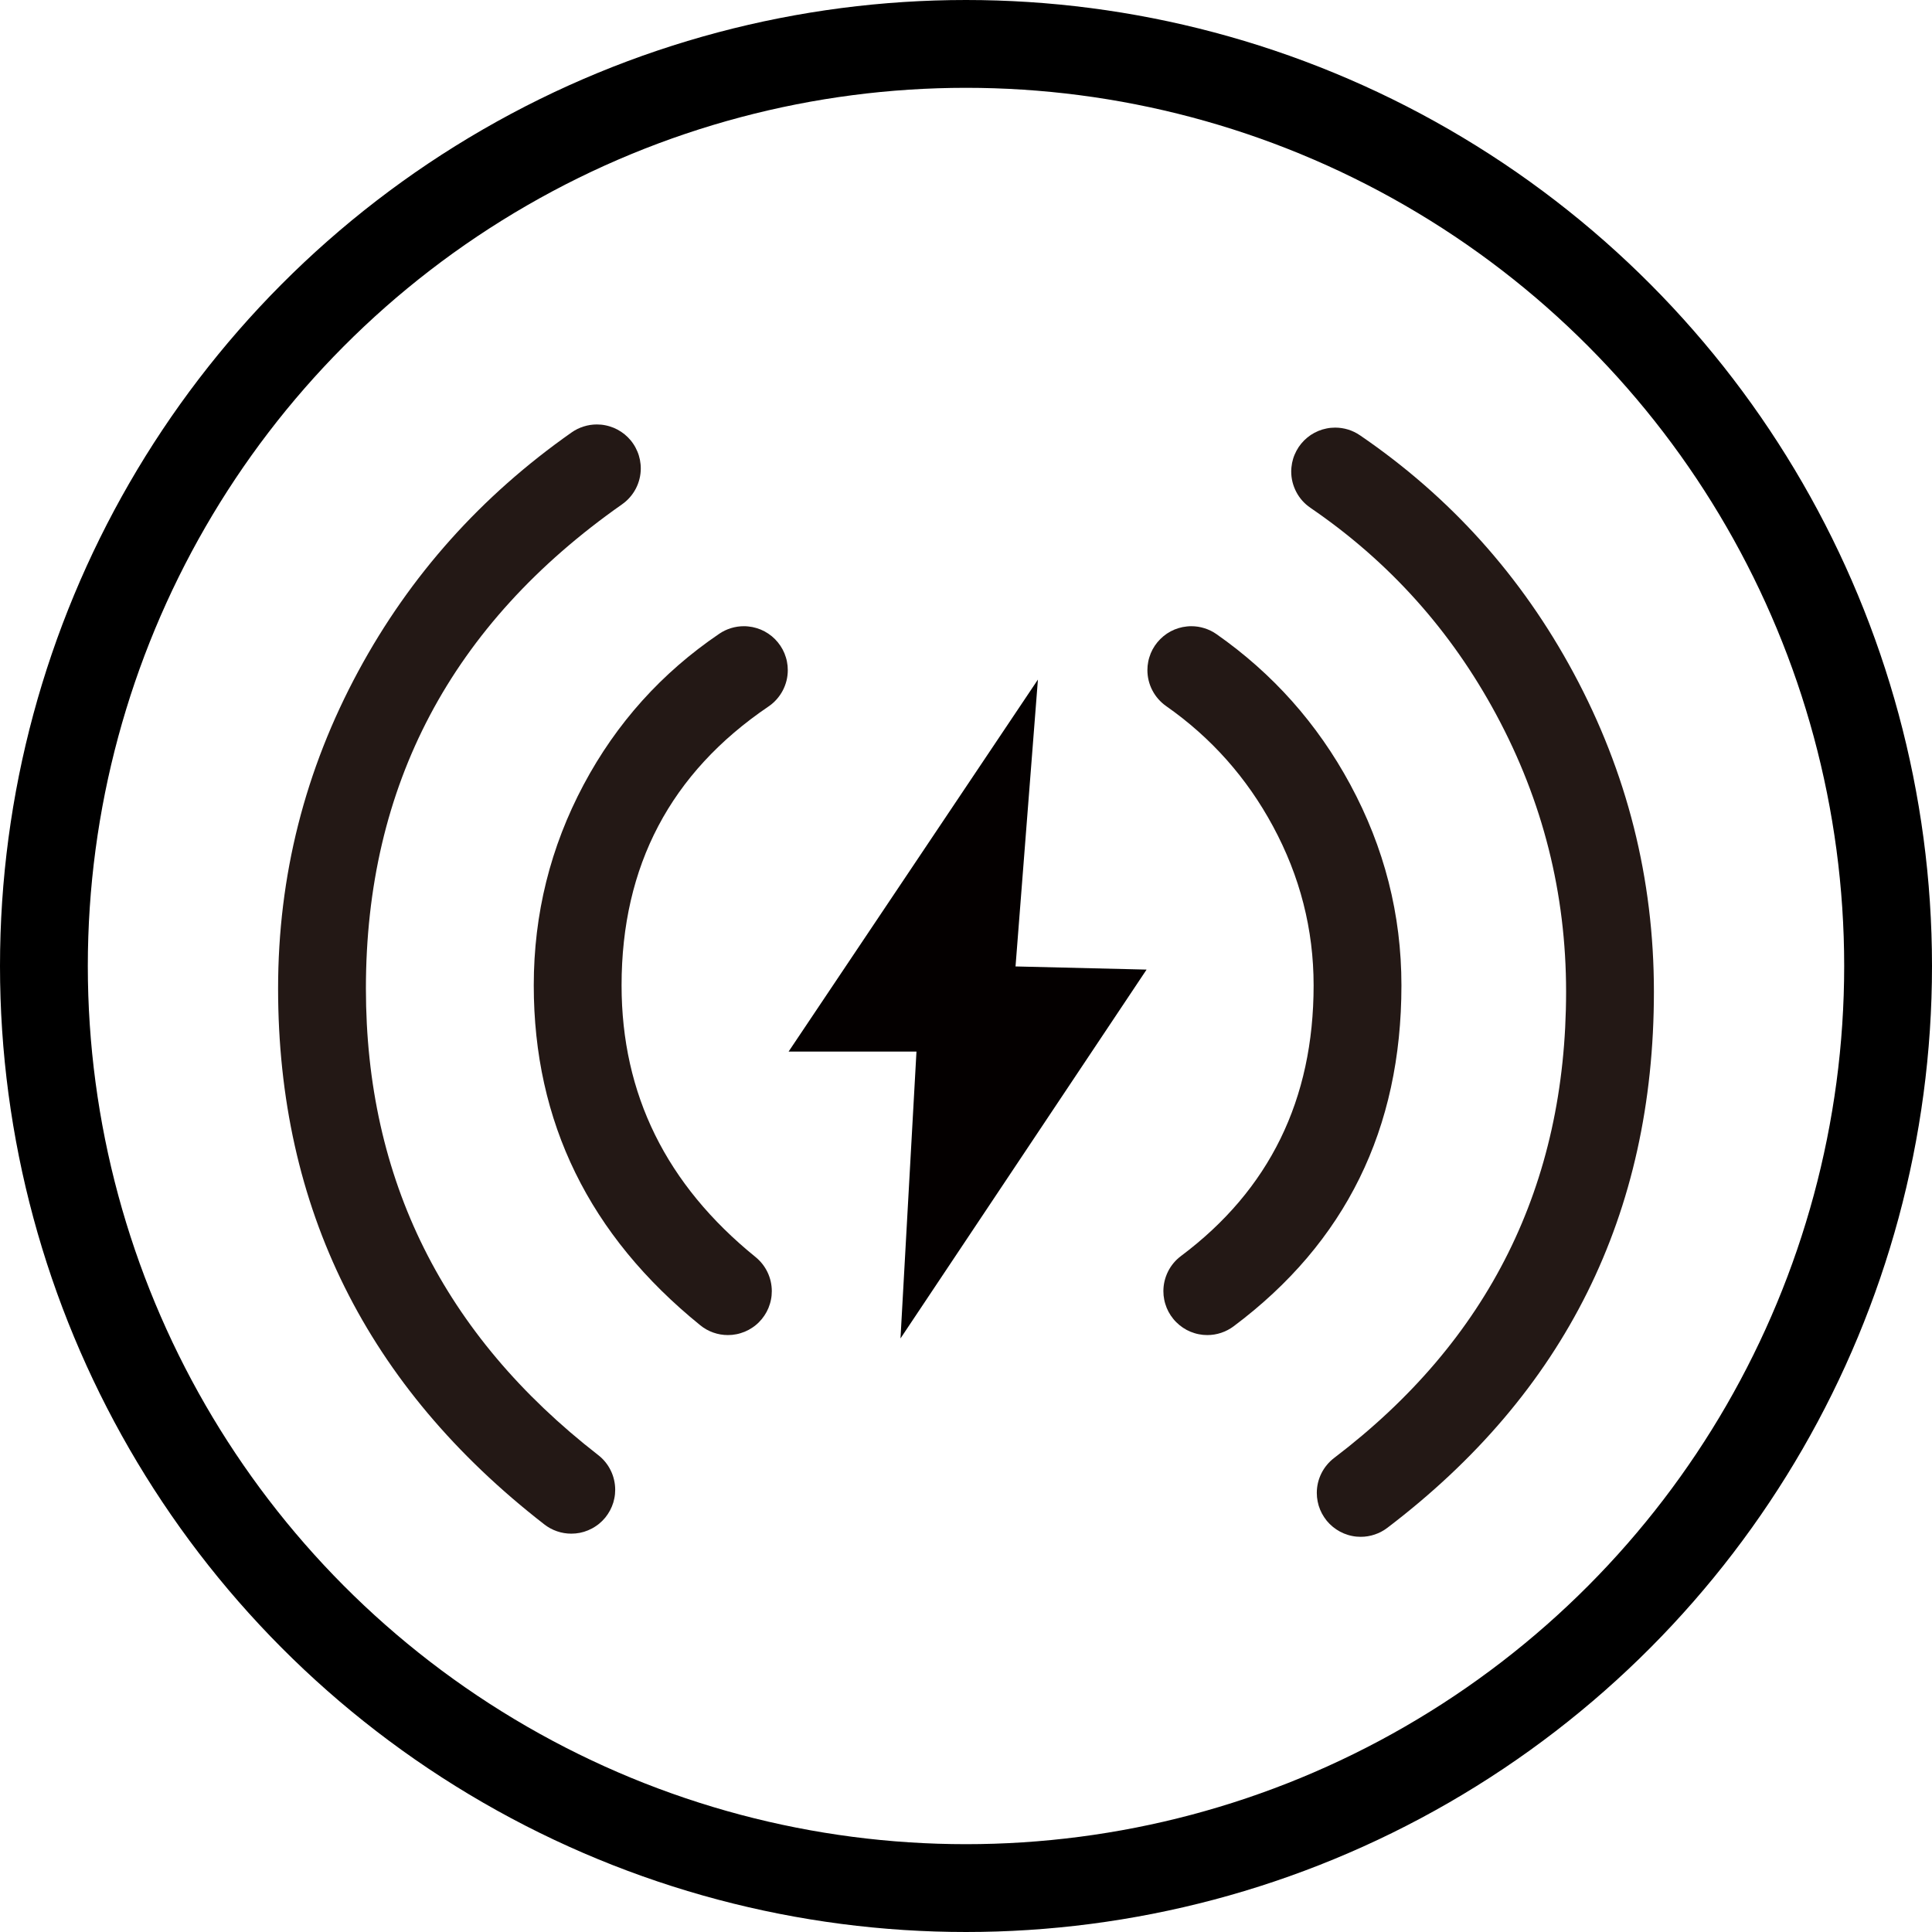 <svg xmlns="http://www.w3.org/2000/svg" xmlns:xlink="http://www.w3.org/1999/xlink" fill="none" version="1.1" width="66" height="66" viewBox="0 0 66 66"><g><g><ellipse cx="33" cy="33" rx="31.5" ry="31.5" fill-opacity="0" stroke-opacity="1" stroke="#000000" fill="none" stroke-width="3"/></g><g><g><path d="M35.457,23.215L26.94,35.923L31.308,35.923L30.762,45.723L39.169,33.123L34.692,33.015L35.457,23.215Z" fill="#040000" fill-opacity="1"/></g><g><path d="M46.457,14.869Q51.086,18.03,53.755,22.989Q56.5,28.088,56.5,33.877Q56.5,45.266,47.396,52.191Q47.394,52.192,47.392,52.194Q47.196,52.343,46.963,52.421Q46.73,52.5,46.484,52.5Q46.41,52.5,46.337,52.493Q46.264,52.486,46.191,52.471Q46.119,52.457,46.048,52.435Q45.978,52.414,45.91,52.386Q45.842,52.358,45.777,52.323Q45.712,52.288,45.651,52.247Q45.589,52.206,45.532,52.159Q45.475,52.113,45.423,52.061Q45.371,52.009,45.324,51.952Q45.278,51.895,45.237,51.833Q45.196,51.772,45.161,51.707Q45.126,51.642,45.098,51.574Q45.07,51.506,45.048,51.435Q45.027,51.365,45.013,51.293Q44.998,51.22,44.991,51.147Q44.984,51.074,44.984,51Q44.984,50.827,45.023,50.658Q45.063,50.489,45.14,50.334Q45.217,50.178,45.328,50.045Q45.438,49.911,45.576,49.806Q53.5,43.781,53.5,33.877Q53.5,28.844,51.113,24.411Q48.791,20.096,44.765,17.347L44.765,17.346Q44.613,17.243,44.491,17.107Q44.369,16.97,44.284,16.808Q44.199,16.646,44.154,16.468Q44.11,16.291,44.11,16.108Q44.11,16.034,44.118,15.961Q44.125,15.887,44.139,15.815Q44.154,15.743,44.175,15.672Q44.196,15.602,44.225,15.534Q44.253,15.466,44.288,15.401Q44.322,15.336,44.363,15.274Q44.404,15.213,44.451,15.156Q44.498,15.099,44.55,15.047Q44.602,14.995,44.659,14.948Q44.716,14.901,44.777,14.86Q44.838,14.82,44.903,14.785Q44.968,14.75,45.036,14.722Q45.104,14.694,45.175,14.672Q45.246,14.651,45.318,14.637Q45.39,14.622,45.463,14.615Q45.537,14.608,45.61,14.608Q45.837,14.608,46.053,14.674Q46.269,14.741,46.456,14.869L46.457,14.869Z" fill-rule="evenodd" fill="#231815" fill-opacity="1"/></g><g><path d="M21.251,17.228Q21.399,17.124,21.518,16.988Q21.637,16.852,21.721,16.692Q21.804,16.532,21.847,16.356Q21.89,16.181,21.89,16Q21.89,15.926,21.882,15.853Q21.875,15.78,21.861,15.707Q21.846,15.635,21.825,15.565Q21.804,15.494,21.775,15.426Q21.747,15.358,21.712,15.293Q21.678,15.228,21.637,15.167Q21.596,15.105,21.549,15.048Q21.502,14.991,21.45,14.939Q21.398,14.887,21.341,14.84Q21.284,14.794,21.223,14.753Q21.162,14.712,21.097,14.677Q21.032,14.642,20.964,14.614Q20.896,14.586,20.825,14.565Q20.754,14.543,20.682,14.529Q20.61,14.514,20.537,14.507Q20.463,14.5,20.39,14.5Q20.158,14.5,19.938,14.57Q19.717,14.639,19.528,14.772Q14.892,18.026,12.246,22.919Q9.5,27.998,9.5,33.769Q9.5,45.011,18.591,52.073Q18.593,52.075,18.595,52.076Q18.793,52.23,19.029,52.311Q19.266,52.392,19.516,52.392Q19.59,52.392,19.663,52.385Q19.736,52.378,19.809,52.364Q19.881,52.349,19.952,52.328Q20.022,52.306,20.09,52.278Q20.158,52.25,20.223,52.215Q20.288,52.181,20.349,52.139Q20.411,52.099,20.468,52.052Q20.525,52.005,20.577,51.953Q20.629,51.901,20.676,51.844Q20.722,51.787,20.763,51.726Q20.804,51.664,20.839,51.599Q20.874,51.534,20.902,51.466Q20.93,51.398,20.952,51.328Q20.973,51.257,20.987,51.185Q21.002,51.113,21.009,51.039Q21.016,50.966,21.016,50.892Q21.016,50.721,20.977,50.554Q20.939,50.387,20.863,50.233Q20.788,50.079,20.68,49.946Q20.572,49.813,20.436,49.708Q12.5,43.545,12.5,33.769Q12.5,23.37,21.25,17.229L21.251,17.228L21.251,17.228Z" fill-rule="evenodd" fill="#231815" fill-opacity="1"/></g><g><path d="M41.558,21.664Q44.443,23.684,46.125,26.797Q47.875,30.036,47.875,33.662Q47.875,41.019,42.142,45.309Q41.947,45.454,41.717,45.531Q41.486,45.608,41.243,45.608Q41.169,45.608,41.096,45.601Q41.023,45.593,40.951,45.579Q40.878,45.565,40.808,45.543Q40.737,45.522,40.669,45.494Q40.601,45.465,40.536,45.431Q40.471,45.396,40.41,45.355Q40.349,45.314,40.292,45.267Q40.235,45.22,40.183,45.168Q40.13,45.116,40.084,45.059Q40.037,45.002,39.996,44.941Q39.955,44.88,39.92,44.815Q39.886,44.75,39.857,44.682Q39.829,44.614,39.808,44.543Q39.786,44.473,39.772,44.4Q39.758,44.328,39.75,44.255Q39.743,44.181,39.743,44.108Q39.743,43.933,39.783,43.763Q39.824,43.593,39.902,43.436Q39.98,43.28,40.092,43.146Q40.204,43.012,40.345,42.907L40.345,42.906L40.346,42.906Q44.875,39.516,44.875,33.662Q44.875,30.794,43.485,28.223Q42.141,25.734,39.837,24.121Q39.689,24.017,39.57,23.881Q39.45,23.745,39.367,23.585Q39.283,23.425,39.24,23.249Q39.197,23.073,39.197,22.892Q39.197,22.819,39.204,22.745Q39.212,22.672,39.226,22.6Q39.24,22.527,39.262,22.457Q39.283,22.386,39.311,22.318Q39.34,22.25,39.374,22.185Q39.409,22.12,39.45,22.059Q39.491,21.998,39.538,21.941Q39.585,21.884,39.637,21.832Q39.689,21.78,39.746,21.733Q39.803,21.686,39.864,21.645Q39.925,21.604,39.99,21.569Q40.055,21.535,40.123,21.506Q40.191,21.478,40.262,21.457Q40.332,21.436,40.405,21.421Q40.477,21.407,40.55,21.4Q40.624,21.392,40.697,21.392Q40.928,21.392,41.148,21.462Q41.368,21.531,41.557,21.663L41.558,21.664L41.558,21.664Z" fill-rule="evenodd" fill="#231815" fill-opacity="1"/></g><g><path d="M26.254,24.134Q26.406,24.031,26.528,23.894Q26.651,23.757,26.737,23.595Q26.823,23.433,26.868,23.254Q26.912,23.076,26.912,22.892Q26.912,22.819,26.905,22.745Q26.897,22.672,26.883,22.6Q26.869,22.527,26.847,22.457Q26.826,22.386,26.798,22.318Q26.77,22.25,26.735,22.185Q26.7,22.12,26.659,22.059Q26.618,21.998,26.571,21.941Q26.525,21.884,26.473,21.832Q26.42,21.78,26.364,21.733Q26.307,21.686,26.245,21.645Q26.184,21.604,26.119,21.569Q26.054,21.535,25.986,21.506Q25.918,21.478,25.847,21.457Q25.777,21.436,25.705,21.421Q25.632,21.407,25.559,21.4Q25.486,21.392,25.412,21.392Q25.187,21.392,24.972,21.458Q24.756,21.524,24.57,21.651Q21.619,23.652,19.939,26.804Q18.234,30.004,18.234,33.662Q18.234,40.665,23.921,45.272L23.922,45.273L23.922,45.273Q24.122,45.436,24.365,45.522Q24.608,45.608,24.866,45.608Q24.94,45.608,25.013,45.601Q25.086,45.593,25.159,45.579Q25.231,45.565,25.301,45.543Q25.372,45.522,25.44,45.494Q25.508,45.465,25.573,45.431Q25.638,45.396,25.699,45.355Q25.761,45.314,25.818,45.267Q25.875,45.221,25.927,45.168Q25.979,45.116,26.026,45.059Q26.072,45.002,26.113,44.941Q26.154,44.88,26.189,44.815Q26.224,44.75,26.252,44.682Q26.28,44.614,26.301,44.543Q26.323,44.473,26.337,44.4Q26.352,44.328,26.359,44.255Q26.366,44.181,26.366,44.108Q26.366,43.94,26.329,43.777Q26.292,43.613,26.22,43.462Q26.148,43.311,26.044,43.179Q25.94,43.048,25.81,42.942Q21.234,39.235,21.234,33.662Q21.234,27.537,26.254,24.134Z" fill-rule="evenodd" fill="#231815" fill-opacity="1"/></g></g></g></svg>